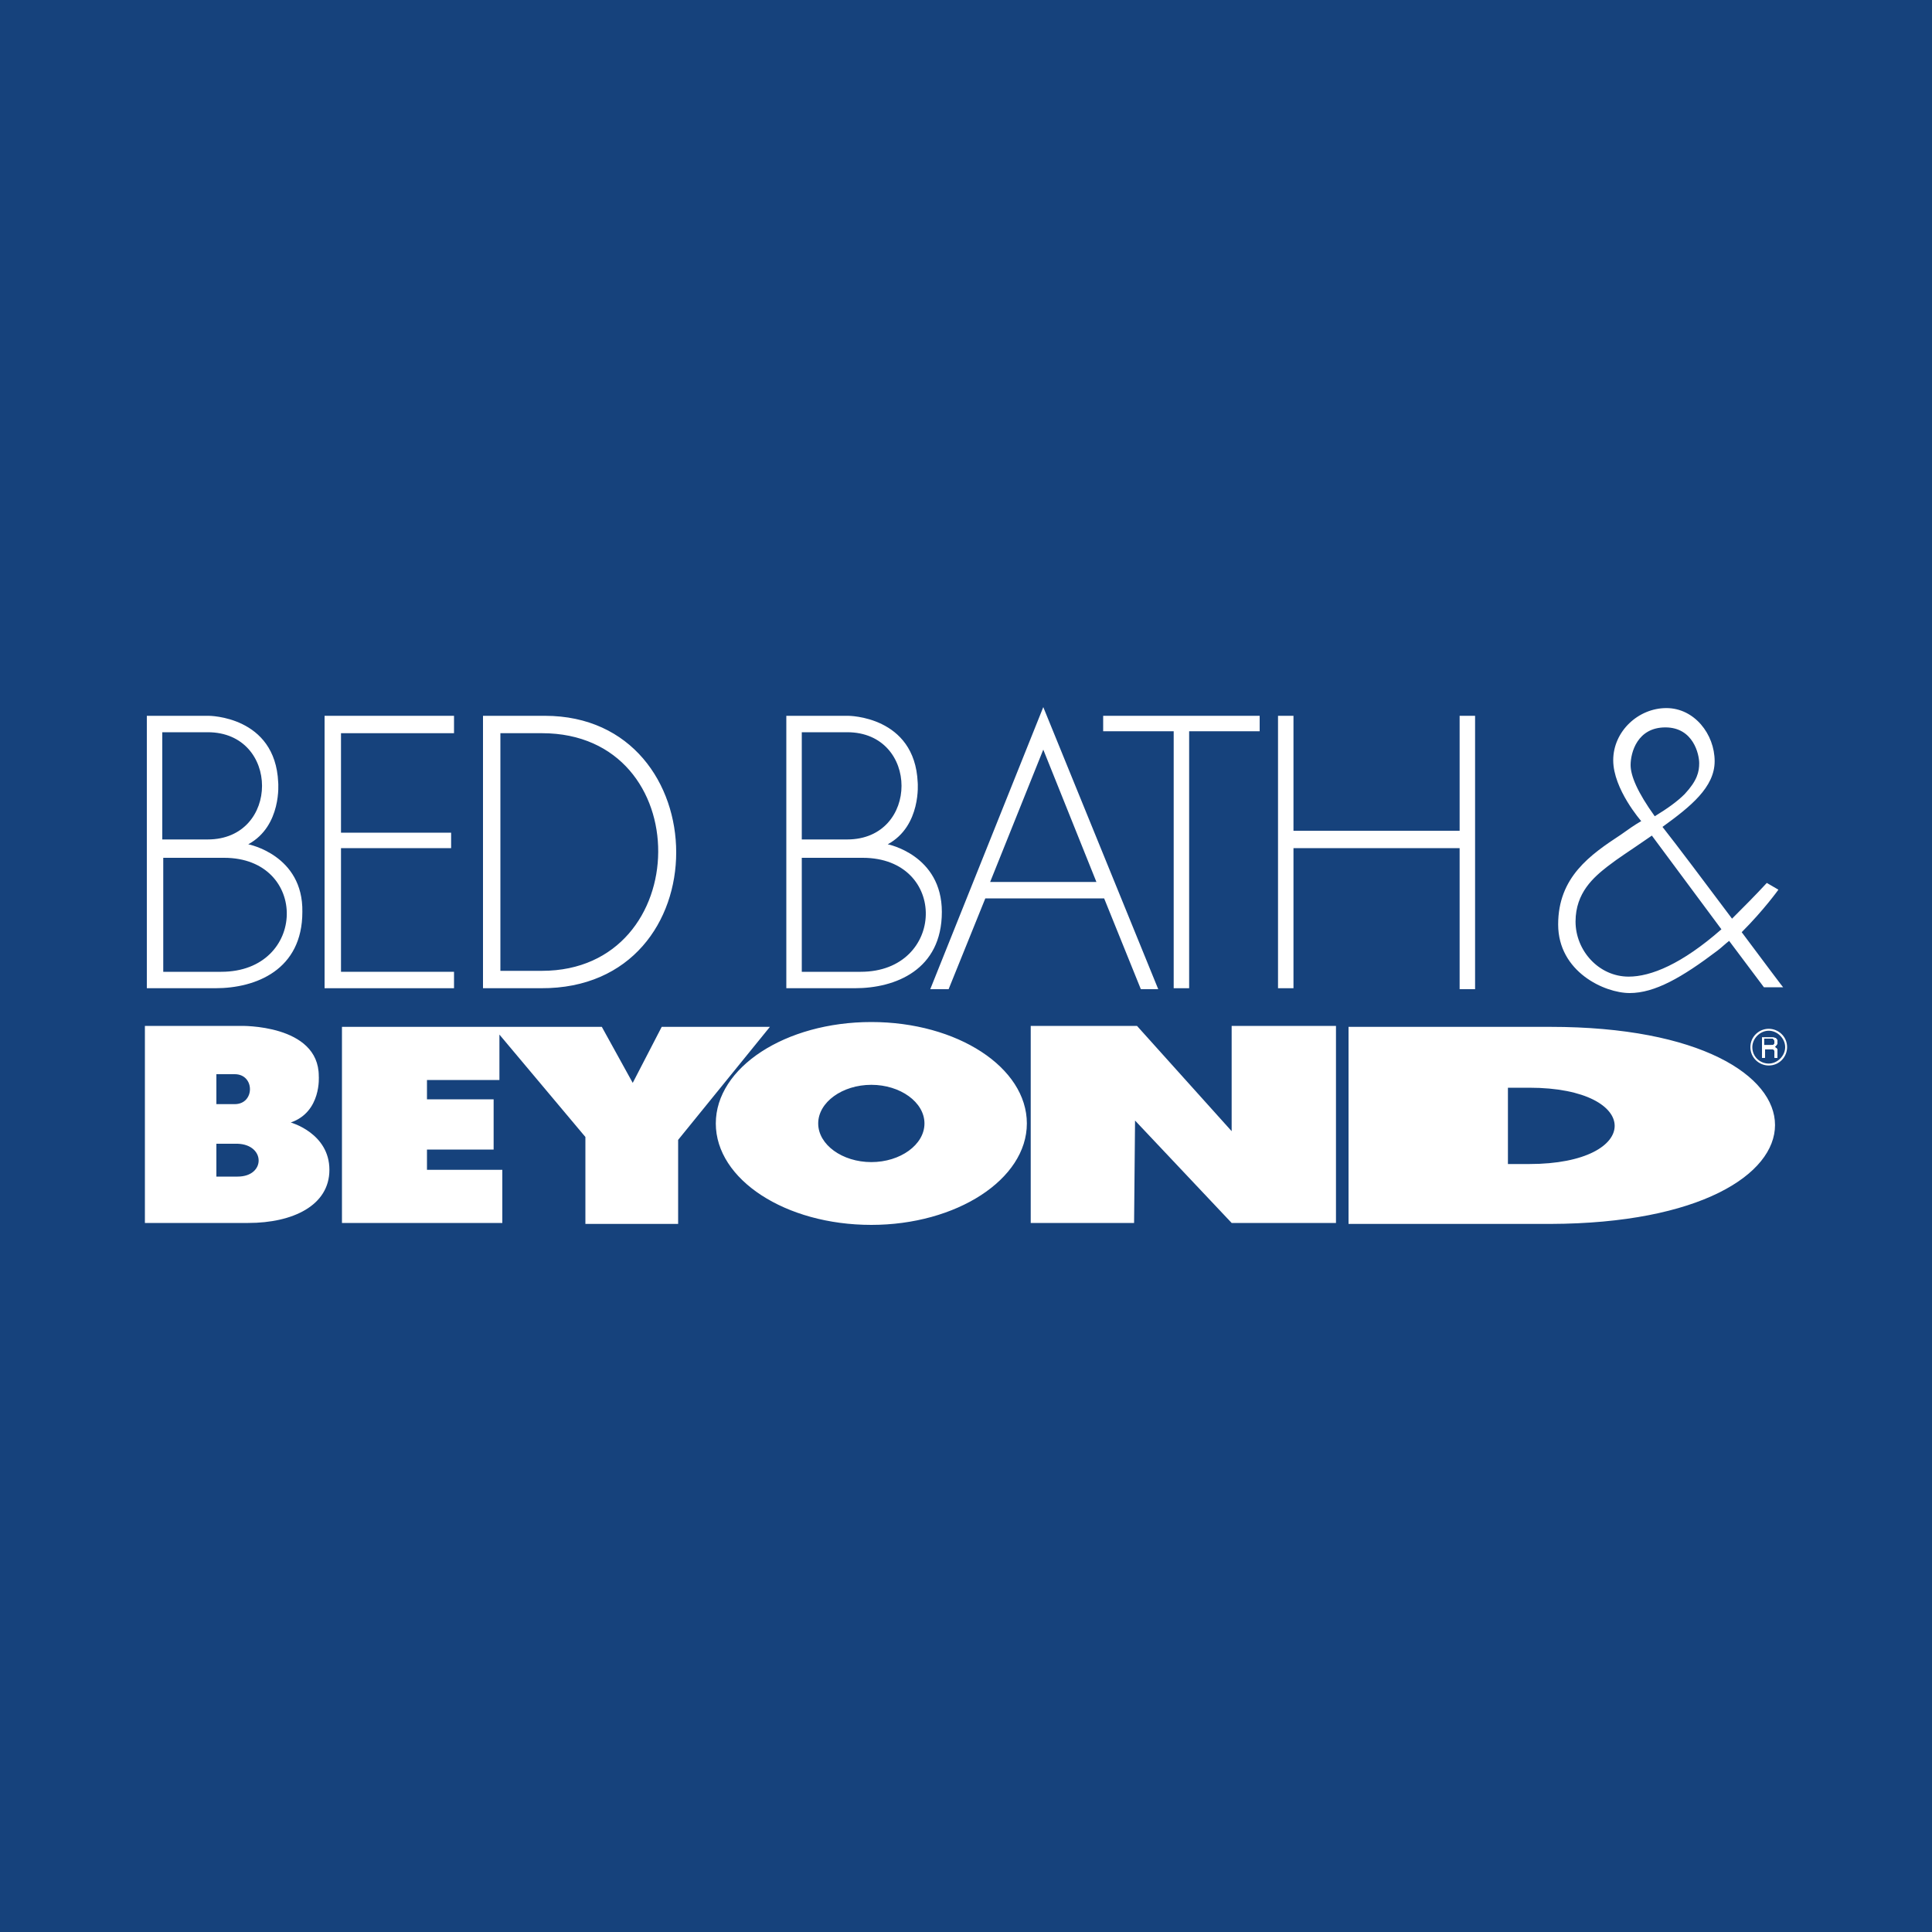<?xml version="1.0" encoding="utf-8"?>
<!-- Generator: Adobe Illustrator 23.1.0, SVG Export Plug-In . SVG Version: 6.00 Build 0)  -->
<svg version="1.1" id="Layer_1" xmlns="http://www.w3.org/2000/svg" xmlns:xlink="http://www.w3.org/1999/xlink" x="0px" y="0px"
	 viewBox="0 0 200 200" style="enable-background:new 0 0 200 200;" xml:space="preserve">
<style type="text/css">
	.st0{fill-rule:evenodd;clip-rule:evenodd;fill:#16427C;}
	.st1{fill-rule:evenodd;clip-rule:evenodd;fill:#FFFFFF;}
</style>
<rect class="st0" width="200" height="200"/>
<g>
	<path class="st1" d="M184,108.9c0-0.4-0.1-0.4-0.3-0.5c0.2-0.2,0.3-0.3,0.3-0.5c0-0.5-0.3-0.5-0.7-0.5h-0.9v2.1h0.3v-0.9h0.7
		c0.4,0,0.3,0.4,0.3,0.6l0,0.3h0.3C184,109.2,184,109.2,184,108.9z M183.3,108.2h-0.7v-0.7h0.7c0.2,0,0.4,0,0.4,0.4
		C183.7,108.2,183.5,108.2,183.3,108.2z"/>
	<path class="st1" d="M183.1,106.5c-1,0-1.9,0.8-1.9,1.9c0,1.1,0.9,1.9,1.9,1.9c1.1,0,1.9-0.9,1.9-1.9
		C185,107.3,184.1,106.5,183.1,106.5z M183.1,110.1L183.1,110.1c-0.9,0-1.7-0.7-1.7-1.7c0-0.9,0.8-1.7,1.7-1.7
		c0.9,0,1.7,0.8,1.7,1.7C184.8,109.3,184,110.1,183.1,110.1z"/>
	<path class="st1" d="M184,108.9c0-0.4-0.1-0.4-0.3-0.5c0.2-0.2,0.3-0.3,0.3-0.5c0-0.5-0.3-0.5-0.7-0.5h-0.9v2.1h0.3v-0.9h0.7
		c0.4,0,0.3,0.4,0.3,0.6l0,0.3h0.3C184,109.2,184,109.2,184,108.9z M183.3,108.2h-0.7v-0.7h0.7c0.2,0,0.4,0,0.4,0.4
		C183.7,108.2,183.5,108.2,183.3,108.2z"/>
	<path class="st1" d="M184,108.9c0-0.4-0.1-0.4-0.3-0.5c0.2-0.2,0.3-0.3,0.3-0.5c0-0.5-0.3-0.5-0.7-0.5h-0.9v2.1h0.3v-0.9h0.7
		c0.4,0,0.3,0.4,0.3,0.6l0,0.3h0.3C184,109.2,184,109.2,184,108.9z M183.3,108.2h-0.7v-0.7h0.7c0.2,0,0.4,0,0.4,0.4
		C183.7,108.2,183.5,108.2,183.3,108.2z M160.5,106.3h-20.9v20.4h20.9C191.5,126.6,191.5,106.3,160.5,106.3z M158.3,120.5h-2.2v-7.9
		h2.2C170.1,112.6,170.1,120.5,158.3,120.5z M90.2,105.8c-8.9,0-16.1,4.7-16.1,10.5c0,5.8,7.2,10.5,16.1,10.5
		c8.8,0,16.1-4.7,16.1-10.5C106.3,110.5,99.1,105.8,90.2,105.8z M90.2,120.3c-3,0-5.5-1.8-5.5-4c0-2.2,2.5-4,5.5-4
		c3,0,5.5,1.8,5.5,4C95.7,118.5,93.2,120.3,90.2,120.3z M30.1,116.2c3.2-1.1,2.9-4.8,2.9-4.8c0-5.4-8.1-5.2-8.1-5.2H15v20.4h10.7
		c4.6,0,8.4-1.8,8.4-5.5C34.1,117.3,30.1,116.2,30.1,116.2z M22.4,111.2h1.9c2.1,0,2.1,3.1,0,3.1h-1.9V111.2z M24.6,121.8h-2.2v-3.4
		h2.2C27.5,118.5,27.5,121.8,24.6,121.8z M25.7,87.4c3.5-1.9,3.1-6.4,3.1-6.4c-0.3-6.9-7.2-6.9-7.2-6.9h-6.4v28.2h7.1
		c4.2,0,9-1.9,9-7.9C31.4,88.5,25.7,87.4,25.7,87.4z M16.8,75.8h4.7c7.5,0,7.5,11.1,0,11.1h-4.7V75.8z M22.9,100.6h-6V88.8h6.3
		C32,88.8,31.8,100.6,22.9,100.6z M56.4,74.1H50v28.2h6C74.8,102.4,74.4,74.1,56.4,74.1z M56.1,100.5h-4.3V75.9h4.3
		C72.3,75.9,72,100.5,56.1,100.5z M91.9,87.4C95.4,85.5,95,81,95,81c-0.3-6.9-7.2-6.9-7.2-6.9h-6.4v28.2h7.1c4.2,0,9-1.9,9-7.9
		C97.5,88.5,91.9,87.4,91.9,87.4z M83,75.8h4.7c7.5,0,7.5,11.1,0,11.1H83V75.8z M89.1,100.6H83V88.8h6.3
		C98.2,88.8,97.9,100.6,89.1,100.6z M108,73.2l-11.7,29.2h1.9l3.8-9.4h12.3l3.8,9.4h1.8L108,73.2z M102.5,91.3l5.5-13.7l5.5,13.7
		H102.5z M180.3,96.5c2.3-2.3,3.8-4.4,3.8-4.4l-1.2-0.7c-1.2,1.3-2.4,2.5-3.6,3.7c-2.7-3.6-5.7-7.6-7.2-9.5c2.9-2.1,5.4-4.1,5.4-6.8
		c0-2.8-2.1-5.5-5-5.5c-2.9,0-5.5,2.4-5.5,5.4c0,3,2.9,6.3,2.9,6.3c-0.7,0.4-1.4,0.9-2.1,1.4c-3.2,2.1-6.5,4.4-6.5,9.3
		c0,4.9,4.8,7.1,7.4,7.1c2.6,0,5.4-1.6,9.1-4.4c0.4-0.3,0.8-0.7,1.2-1l3.6,4.8h2C184.7,102.4,182.7,99.7,180.3,96.5z M168.8,79.2
		c0-1.3,0.7-3.9,3.6-3.9c2.9,0,3.5,2.8,3.5,3.7c0,0.9-0.2,1.8-1.5,3.2c-0.8,0.8-1.8,1.5-3.1,2.3C169.5,82,168.8,80.3,168.8,79.2z
		 M168.6,101.1c-3.1,0-5.5-2.7-5.5-5.7c0-3,1.9-4.6,3.3-5.7c1.3-1,2-1.4,4.6-3.2l7.2,9.7C174.1,99.8,170.9,101.1,168.6,101.1z"/>
	<path class="st1" d="M117.4,126.6h-10.7v-20.4v0h11l9.8,10.9v-3.2v-7.7h10.8v20.4h-10.8l-10-10.6L117.4,126.6z"/>
	<path class="st1" d="M35.4,106.3h26.9l3.2,5.8l3-5.8h11.2L70.2,118v8.7h-9.6v-9l-8.9-10.6v4.7h-7.5v2h6.9v5.2h-6.9v2.1h7.8v5.5
		H35.4V106.3z"/>
	<path class="st1" d="M114.2,74.1v1.6h7.3v26.6h1.6V75.7h7.3v-1.6H114.2z M151.1,74.1V86h-17.2V74.1h-1.6v28.2h1.6V87.8h17.2v14.6
		h1.6V74.1H151.1z"/>
	<path class="st1" d="M33.6,74.1H47v1.8H35.3v10.3h11.4v1.6H35.3v12.8H47v1.7H33.6V74.1z"/>
</g>
</svg>
